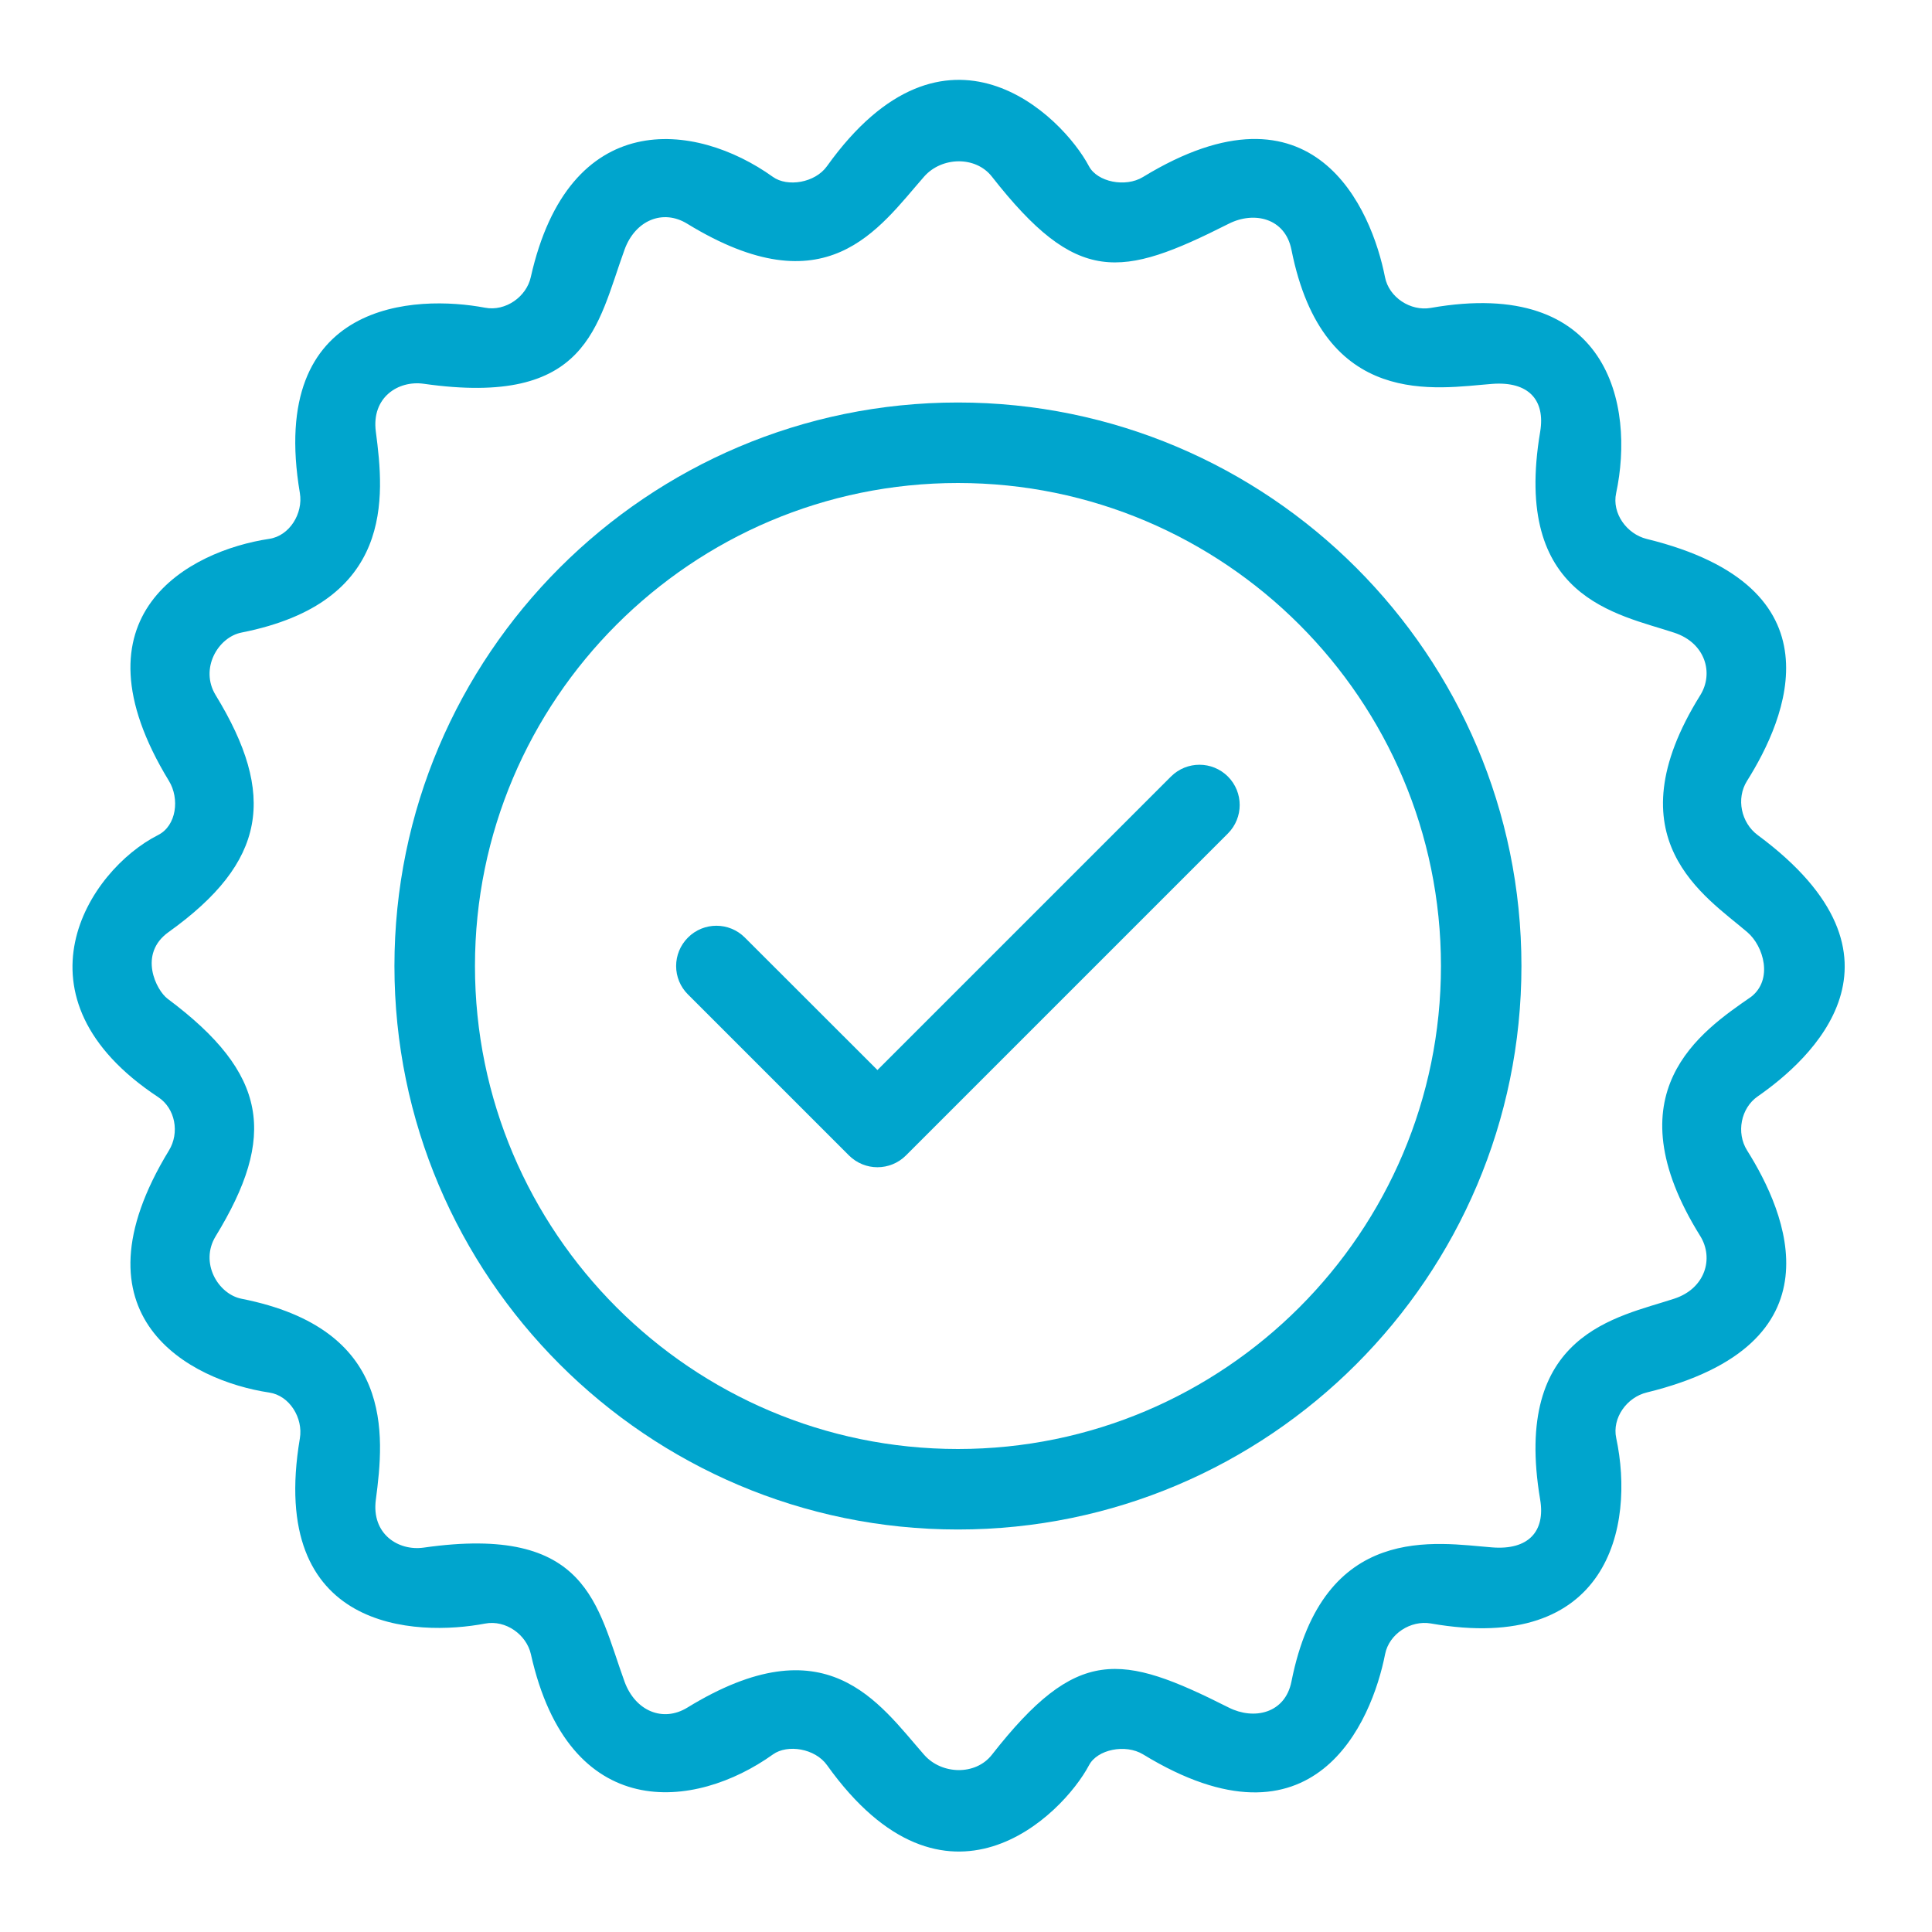 <svg version="1.0" preserveAspectRatio="xMidYMid meet" height="100" viewBox="0 0 75 75" zoomAndPan="magnify" width="100" xmlns:xlink="http://www.w3.org/1999/xlink" xmlns="http://www.w3.org/2000/svg"><rect fill-opacity="1" height="90" y="-7.5" fill="#ffffff" width="90" x="-7.5"></rect><rect fill-opacity="1" height="90" y="-7.5" fill="#ffffff" width="90" x="-7.5"></rect><path fill-rule="nonzero" fill-opacity="1" d="M 37.188 15.625 C 25.125 15.625 15.312 25.438 15.312 37.5 C 15.312 49.562 25.125 59.375 37.188 59.375 C 49.25 59.375 59.062 49.562 59.062 37.5 C 59.062 25.438 49.25 15.625 37.188 15.625 Z M 37.188 56.25 C 26.848 56.25 18.438 47.84 18.438 37.5 C 18.438 27.16 26.848 18.75 37.188 18.75 C 47.527 18.75 55.938 27.16 55.938 37.5 C 55.938 47.84 47.527 56.25 37.188 56.25 Z M 37.188 56.25" fill="#00a5cd"></path><path fill-rule="nonzero" fill-opacity="1" d="M 45.457 30.145 L 34.062 41.539 L 28.914 36.395 C 28.305 35.785 27.316 35.785 26.707 36.395 C 26.094 37.008 26.094 37.996 26.707 38.605 L 32.957 44.855 C 33.266 45.16 33.664 45.312 34.062 45.312 C 34.461 45.312 34.863 45.16 35.168 44.855 L 47.668 32.355 C 48.277 31.742 48.277 30.758 47.668 30.145 C 47.055 29.535 46.07 29.535 45.457 30.145 Z M 45.457 30.145" fill="#00a5cd"></path><path fill-rule="nonzero" fill-opacity="1" d="M 68.234 32.418 C 67.59 31.941 67.391 31 67.816 30.32 C 69.344 27.891 71.562 22.793 63.926 20.922 C 63.148 20.73 62.57 19.926 62.738 19.145 C 63.469 15.719 62.445 10.738 55.543 11.953 C 54.758 12.09 53.922 11.547 53.766 10.762 C 53.25 8.133 51.023 2.812 44.371 6.871 C 43.688 7.289 42.594 7.062 42.273 6.453 C 41.242 4.5 36.719 0 32.102 6.453 C 31.637 7.102 30.566 7.27 30.004 6.867 C 26.977 4.699 22.086 4.156 20.605 10.758 C 20.438 11.516 19.629 12.098 18.828 11.945 C 16.18 11.445 10.371 11.609 11.641 19.141 C 11.773 19.93 11.242 20.801 10.453 20.918 C 7.367 21.379 2.617 23.855 6.559 30.316 C 6.977 31 6.855 32.051 6.141 32.414 C 3.406 33.797 0.273 38.715 6.141 42.59 C 6.809 43.031 6.977 43.977 6.559 44.66 C 2.617 51.121 7.367 53.594 10.453 54.059 C 11.242 54.176 11.773 55.047 11.641 55.836 C 10.371 63.367 16.18 63.531 18.832 63.027 C 19.633 62.875 20.438 63.457 20.609 64.215 C 22.086 70.82 26.98 70.273 30.008 68.105 C 30.57 67.703 31.641 67.871 32.105 68.523 C 36.719 74.977 41.242 70.477 42.277 68.523 C 42.598 67.914 43.688 67.688 44.375 68.105 C 51.023 72.164 53.254 66.84 53.77 64.211 C 53.926 63.426 54.762 62.887 55.547 63.023 C 62.445 64.234 63.473 59.258 62.742 55.828 C 62.574 55.047 63.152 54.242 63.93 54.055 C 71.566 52.184 69.348 47.082 67.82 44.656 C 67.395 43.977 67.578 43.016 68.234 42.562 C 70.273 41.148 74.688 37.191 68.234 32.418 Z M 66.004 47.984 C 66.535 48.84 66.207 50.016 64.996 50.414 C 62.781 51.145 58.699 51.746 59.789 58.215 C 59.996 59.445 59.336 60.18 57.93 60.07 C 55.785 59.906 51.371 59.039 50.133 65.281 C 49.887 66.516 48.68 66.781 47.703 66.289 C 43.496 64.168 41.812 63.895 38.504 68.121 C 37.871 68.93 36.555 68.895 35.875 68.121 C 34.098 66.094 32.082 62.977 26.676 66.293 C 25.734 66.867 24.664 66.422 24.246 65.285 C 23.168 62.324 22.848 59.164 16.449 60.078 C 15.461 60.219 14.414 59.547 14.59 58.219 C 14.926 55.676 15.312 51.59 9.379 50.418 C 8.461 50.238 7.746 49.016 8.371 47.992 C 10.742 44.113 10.414 41.688 6.508 38.773 C 6.066 38.445 5.352 37.035 6.543 36.184 C 10.348 33.461 10.742 30.863 8.371 26.984 C 7.746 25.961 8.461 24.734 9.379 24.555 C 15.312 23.383 14.926 19.301 14.59 16.758 C 14.414 15.426 15.461 14.758 16.449 14.898 C 22.848 15.809 23.168 12.652 24.246 9.688 C 24.66 8.551 25.734 8.105 26.676 8.684 C 32.086 11.996 34.098 8.883 35.875 6.855 C 36.555 6.082 37.871 6.047 38.504 6.855 C 41.812 11.078 43.496 10.809 47.703 8.684 C 48.68 8.191 49.887 8.461 50.133 9.691 C 51.371 15.934 55.785 15.066 57.93 14.902 C 59.34 14.797 59.996 15.531 59.789 16.762 C 58.699 23.23 62.781 23.828 64.996 24.562 C 66.207 24.961 66.535 26.137 66.004 26.988 C 62.527 32.57 66.199 34.789 67.832 36.188 C 68.469 36.734 68.836 38.027 67.98 38.695 C 66.027 40.047 62.527 42.406 66.004 47.984 Z M 66.004 47.984" fill="#00a5cd"></path></svg>